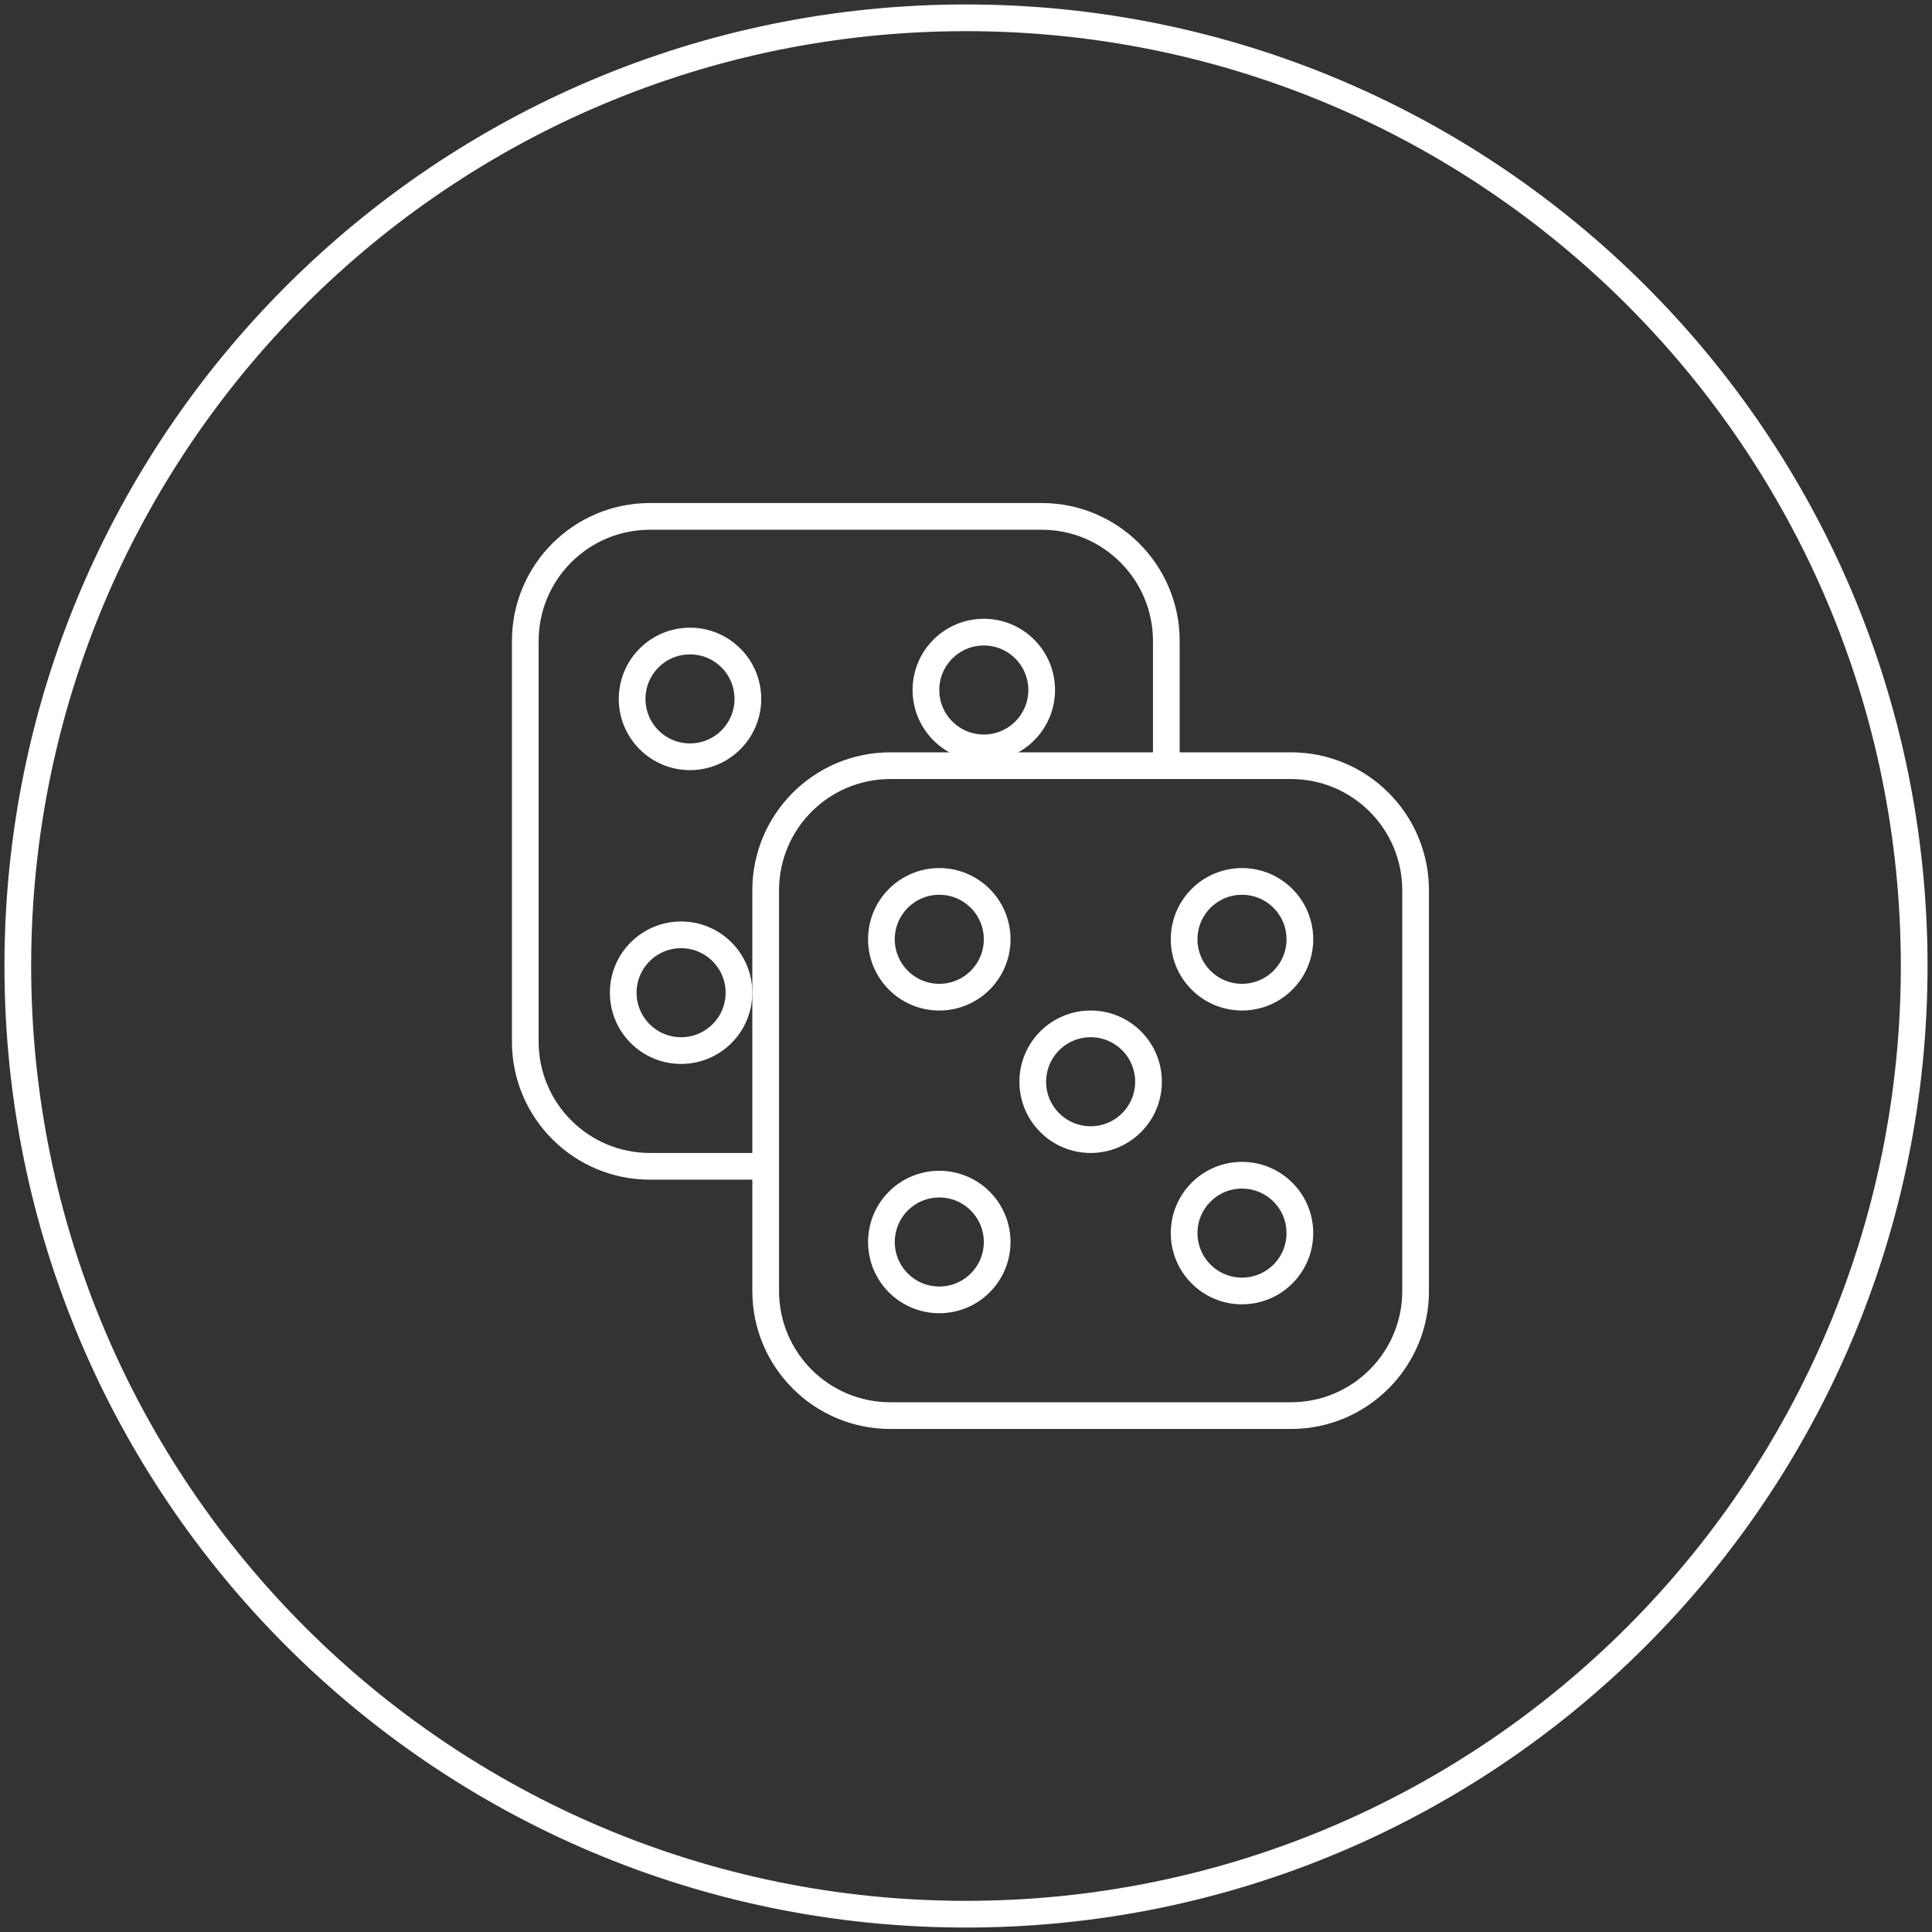 <svg width="217" height="217" viewBox="0 0 217 217" fill="none" xmlns="http://www.w3.org/2000/svg">
<rect x="0" y="0" width="217" height="217" fill="#333333" stroke="none"/>
<g clip-path="url(#clip0_1161_1232)">
<path d="M108.5 215C167.318 215 215 167.318 215 108.5C215 49.682 167.318 2 108.5 2C49.682 2 2 49.682 2 108.5C2 167.318 49.682 215 108.5 215Z" stroke="white" style="stroke:white;stroke-opacity:1;" stroke-width="3"/>
<path d="M87 131H73C65.268 131 59 124.732 59 117V72C59 64.268 65.268 58 73 58H117C124.732 58 131 64.268 131 72V86" stroke="white" style="stroke:white;stroke-opacity:1;" stroke-width="3"/>
<path d="M145 86H100C92.268 86 86 92.268 86 100V145C86 152.732 92.268 159 100 159H145C152.732 159 159 152.732 159 145V100C159 92.268 152.732 86 145 86Z" stroke="white" style="stroke:white;stroke-opacity:1;" stroke-width="3"/>
<path d="M105.5 112C109.09 112 112 109.09 112 105.5C112 101.91 109.09 99 105.5 99C101.91 99 99 101.91 99 105.5C99 109.09 101.91 112 105.5 112Z" stroke="white" style="stroke:white;stroke-opacity:1;" stroke-width="3"/>
<path d="M77.5 85C81.09 85 84 82.09 84 78.5C84 74.91 81.09 72 77.5 72C73.91 72 71 74.91 71 78.5C71 82.09 73.91 85 77.5 85Z" stroke="white" style="stroke:white;stroke-opacity:1;" stroke-width="3"/>
<path d="M110.5 84C114.09 84 117 81.09 117 77.5C117 73.91 114.09 71 110.5 71C106.91 71 104 73.91 104 77.5C104 81.09 106.91 84 110.5 84Z" stroke="white" style="stroke:white;stroke-opacity:1;" stroke-width="3"/>
<path d="M76.5 118C80.09 118 83 115.09 83 111.5C83 107.91 80.09 105 76.5 105C72.91 105 70 107.91 70 111.5C70 115.09 72.91 118 76.5 118Z" stroke="white" style="stroke:white;stroke-opacity:1;" stroke-width="3"/>
<path d="M139.5 112C143.09 112 146 109.09 146 105.5C146 101.91 143.09 99 139.5 99C135.91 99 133 101.91 133 105.5C133 109.09 135.91 112 139.5 112Z" stroke="white" style="stroke:white;stroke-opacity:1;" stroke-width="3"/>
<path d="M122.5 128C126.09 128 129 125.09 129 121.5C129 117.91 126.09 115 122.5 115C118.91 115 116 117.91 116 121.5C116 125.09 118.91 128 122.5 128Z" stroke="white" style="stroke:white;stroke-opacity:1;" stroke-width="3"/>
<path d="M105.5 146C109.09 146 112 143.09 112 139.5C112 135.91 109.09 133 105.5 133C101.91 133 99 135.91 99 139.5C99 143.09 101.91 146 105.5 146Z" stroke="white" style="stroke:white;stroke-opacity:1;" stroke-width="3"/>
<path d="M139.5 145C143.09 145 146 142.09 146 138.5C146 134.91 143.09 132 139.5 132C135.91 132 133 134.91 133 138.5C133 142.09 135.91 145 139.5 145Z" stroke="white" style="stroke:white;stroke-opacity:1;" stroke-width="3"/>
</g>
<defs>
<clipPath id="clip0_1161_1232">
<rect width="217" height="217" fill="white" style="fill:white;fill-opacity:1;"/>
</clipPath>
</defs>
</svg>
